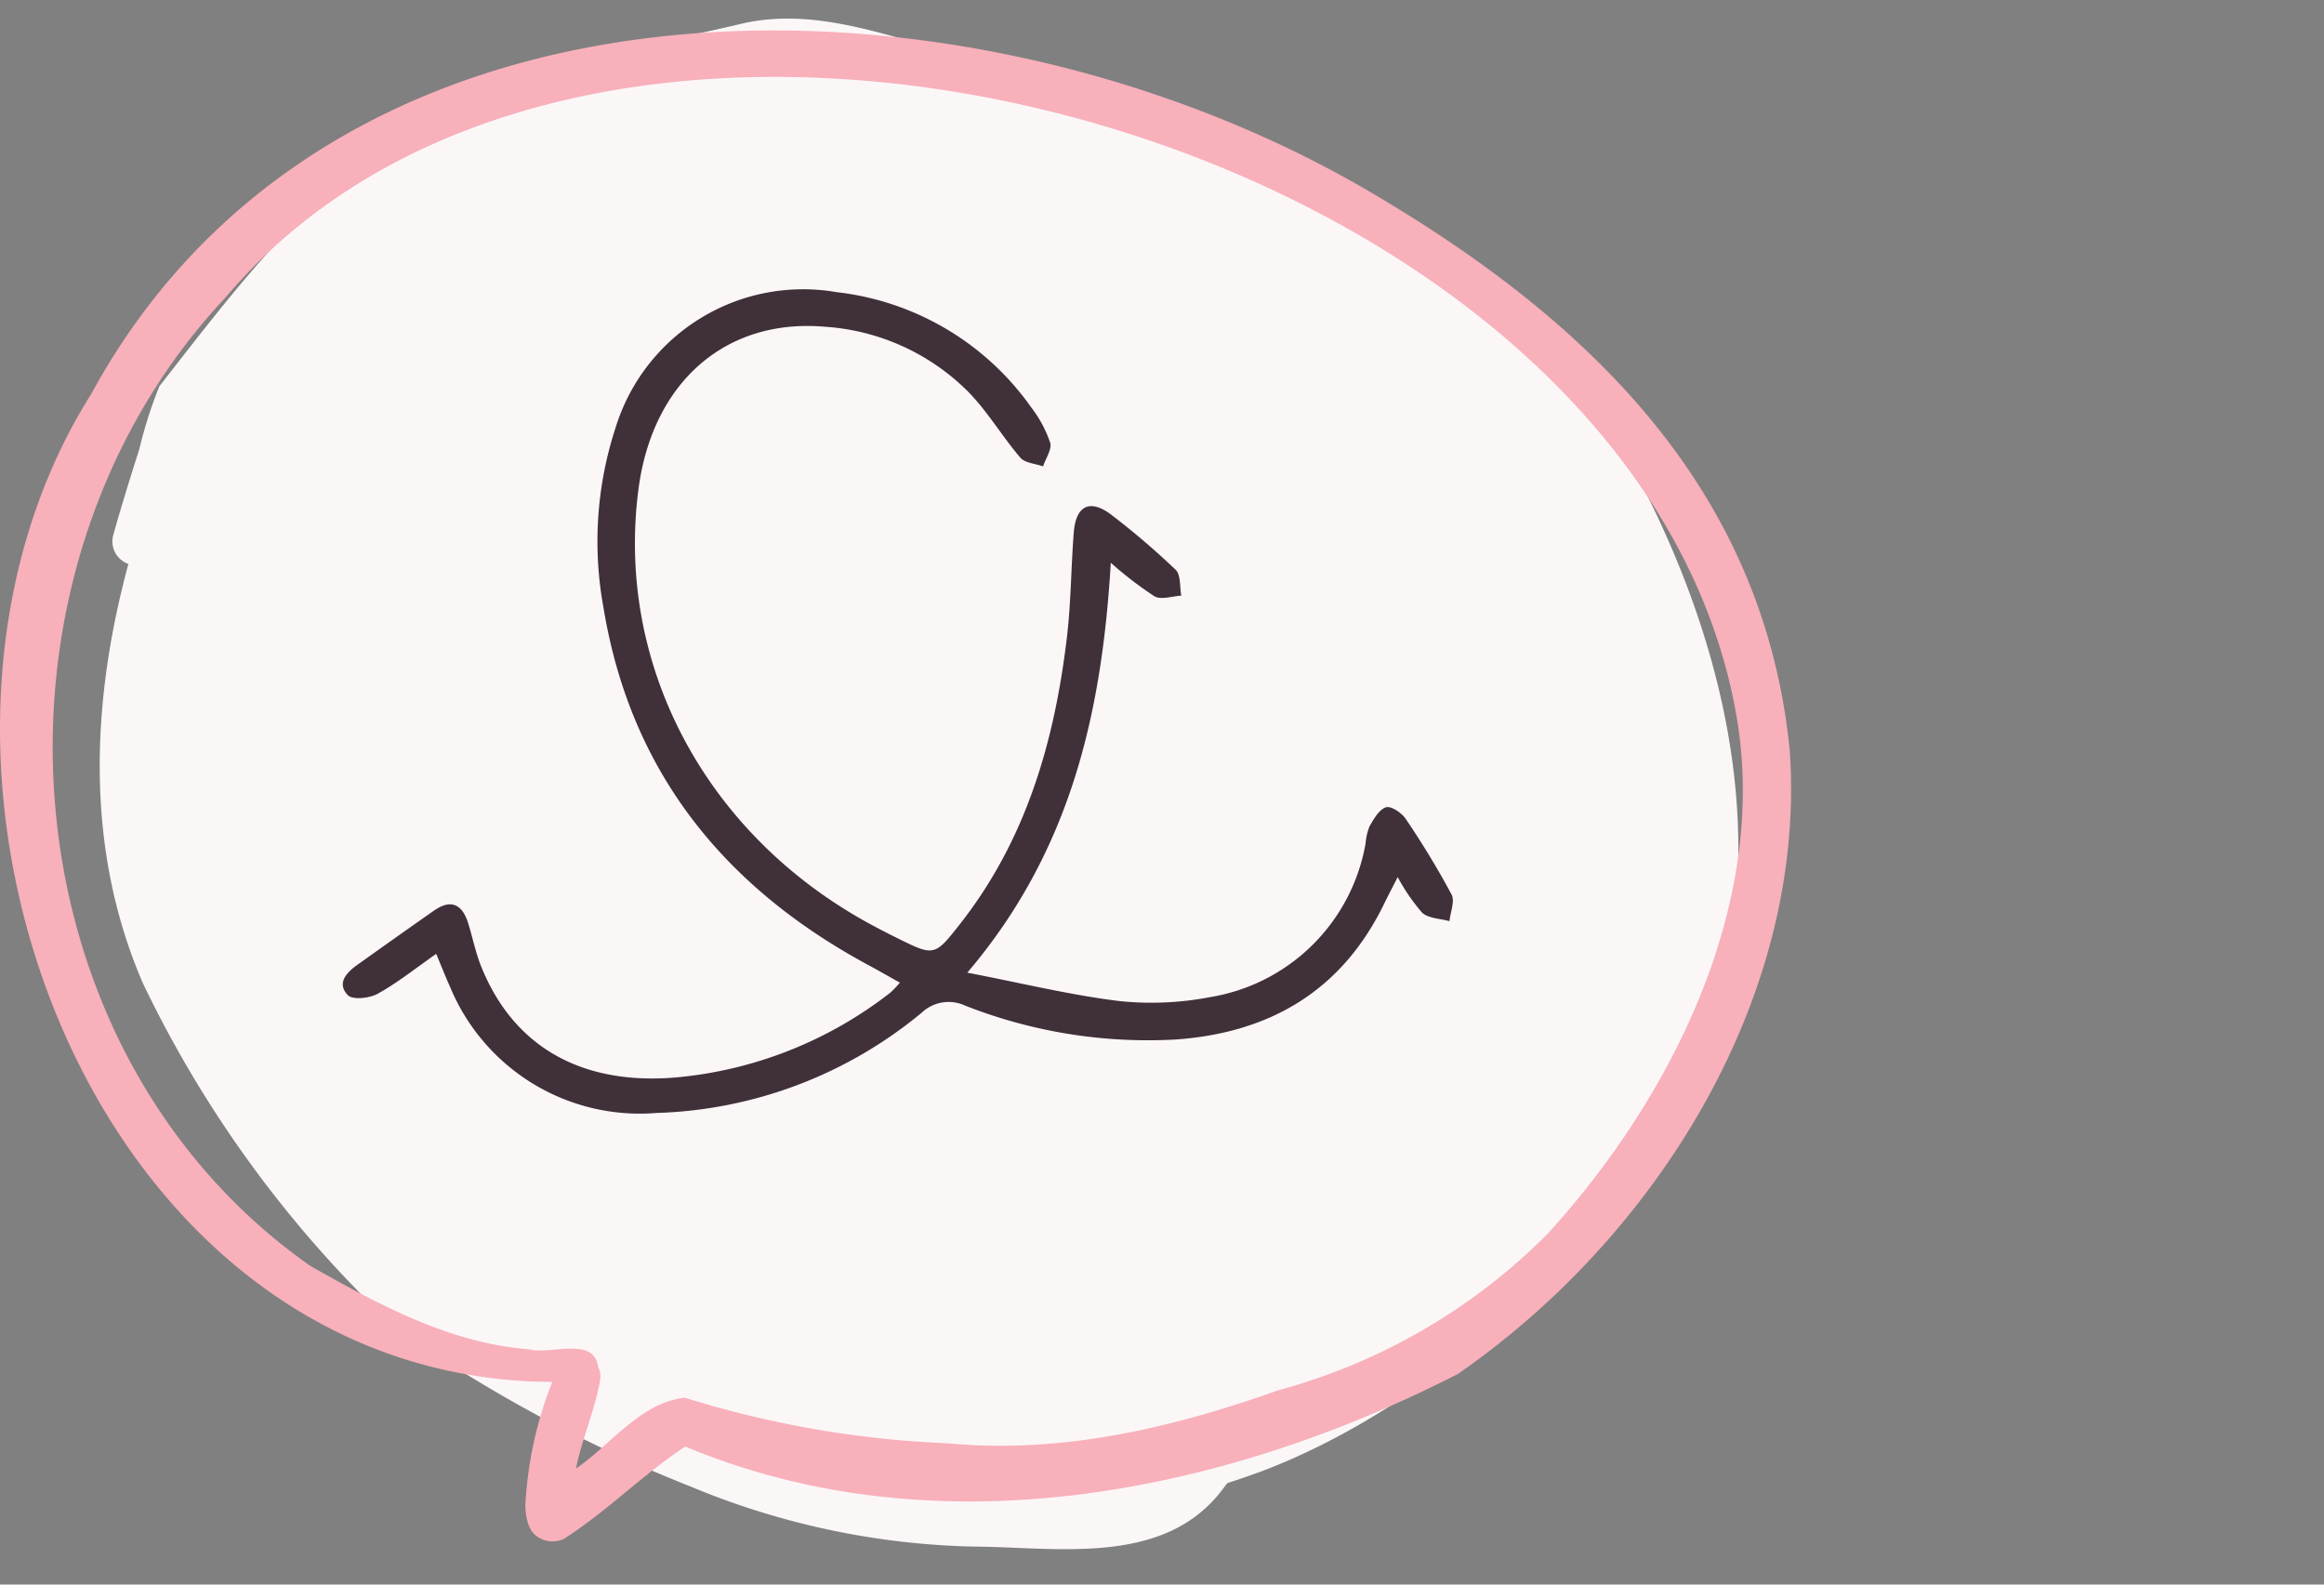 <svg xmlns="http://www.w3.org/2000/svg" xmlns:xlink="http://www.w3.org/1999/xlink" width="110" height="75" viewBox="0 0 110 75"><rect x="0" y="0" width="110" height="75" fill="#808080" stroke="none"/><defs><clipPath id="a"><rect width="84.775" height="72.445" fill="#fbf7f7"/></clipPath></defs><g transform="translate(-10122 2177)"><rect width="110" height="75" transform="translate(10122 -2177)" fill="none" opacity="0.75"/><g transform="translate(10122 -2176.12)"><g transform="translate(0 0)" clip-path="url(#a)"><path d="M82,45.76C79.655,55.6,69.43,65.3,60.109,68.789c-.35.123-.9.324-1.533.527-.068.08-.132.162-.189.24-2.756,3.736-7.857,2.787-11.809,2.766a36.815,36.815,0,0,1-13.434-2.852,67.247,67.247,0,0,1-13.976-7.535A54.538,54.538,0,0,1,7.242,45.657C4.489,39.3,4.782,32.367,6.555,25.813A1.131,1.131,0,0,1,5.825,24.5c.064-.231.127-.462.184-.658.331-1.135.679-2.26,1.039-3.387a.342.342,0,0,0,.022-.067,20.826,20.826,0,0,1,.955-2.991c2.939-3.759,5.844-7.625,9.652-10.652C22.693,2.728,29.341,1.7,35.446.274c3.1-.775,6.194.255,9.173,1.1a49.363,49.363,0,0,1,9.624,2.871c1.485-1,10.9,4.5,12.188,5.392a47.05,47.05,0,0,1,10,9.276C81.217,26.848,84.254,36.485,82,45.76" transform="translate(-0.478 0)" fill="#fbf7f7"/><path d="M22.291,45.569c-1,.7-1.841,1.374-2.768,1.888-.385.214-1.181.3-1.408.073-.553-.562-.076-1.075.456-1.451,1.2-.854,2.406-1.712,3.617-2.558.813-.567,1.339-.291,1.617.6.213.685.352,1.4.62,2.059,1.52,3.768,4.731,5.636,9.26,5.234A19.308,19.308,0,0,0,43.792,47.4a4.738,4.738,0,0,0,.445-.469c-.562-.312-1.061-.6-1.564-.87-6.788-3.683-11.189-9.134-12.464-16.874a17.321,17.321,0,0,1,.567-8.508,9.29,9.29,0,0,1,10.474-6.428,13.074,13.074,0,0,1,9.2,5.447,5.75,5.75,0,0,1,.9,1.673c.094.314-.21.747-.335,1.126-.366-.132-.857-.158-1.078-.415-.878-1.024-1.569-2.223-2.517-3.169a10.565,10.565,0,0,0-6.747-3.027c-4.691-.4-8.144,2.633-8.807,7.677-1.077,8.187,3.04,16.113,10.6,20.394.555.315,1.123.608,1.7.892,1.7.843,1.726.827,2.933-.713,3.111-3.969,4.451-8.6,5.038-13.5.2-1.66.2-3.341.331-5.009.1-1.3.788-1.614,1.822-.806a36.6,36.6,0,0,1,3,2.569c.251.242.186.807.267,1.224-.428.024-.946.211-1.264.035a17.478,17.478,0,0,1-2.072-1.59c-.425,7.116-1.895,13.644-6.792,19.4,2.643.509,4.916,1.069,7.22,1.347a14.687,14.687,0,0,0,4.282-.191,8.932,8.932,0,0,0,7.349-7.272,2.718,2.718,0,0,1,.188-.811c.2-.347.454-.8.78-.9.237-.075.742.263.931.548a40.385,40.385,0,0,1,2.171,3.58c.166.315-.058.836-.1,1.262-.439-.125-.992-.127-1.293-.4A9.13,9.13,0,0,1,67.8,41.935c-.264.519-.445.858-.611,1.2-1.99,4.146-5.393,6.165-9.881,6.487a23.637,23.637,0,0,1-9.975-1.6,1.855,1.855,0,0,0-2.06.329A20.617,20.617,0,0,1,32.719,53.1a9.719,9.719,0,0,1-9.778-5.981c-.208-.461-.393-.933-.65-1.547" transform="translate(-1.644 -1.302)" fill="#403039"/><path d="M28.41,64.483c-.247,1.427-.864,2.786-1.147,4.2,1.653-1.13,3.074-3.133,5.15-3.352a48.332,48.332,0,0,0,12.44,2.159c5.4.507,10.6-.717,15.638-2.506a28.459,28.459,0,0,0,12.752-7.4c5.936-6.5,10.581-15.807,8.9-24.787C77.154,5.7,28.718-8.063,10.694,13.235-1.518,26.225-.014,48.782,14.7,59.1c3.259,1.844,6.586,3.646,10.331,3.94.992.274,3.1-.638,3.278.836a.993.993,0,0,1,.1.6m-2.874,7.494c-.543-.278-.636-.95-.672-1.486a18.392,18.392,0,0,1,1.276-5.9C4.027,64.492-6.568,35.081,4.313,17.832,16.053-3.739,46.272-2.8,65.087,8.4c10.17,6.014,18.407,13.961,19.626,26.3C85.525,46.394,78.375,57.722,69,64.211c-11.126,5.686-24.679,8.4-36.564,3.431-2.024,1.33-3.715,3.08-5.757,4.377a1.28,1.28,0,0,1-1.141-.043" transform="translate(0 -0.056)" fill="#f8b0bb"/></g></g></g></svg>